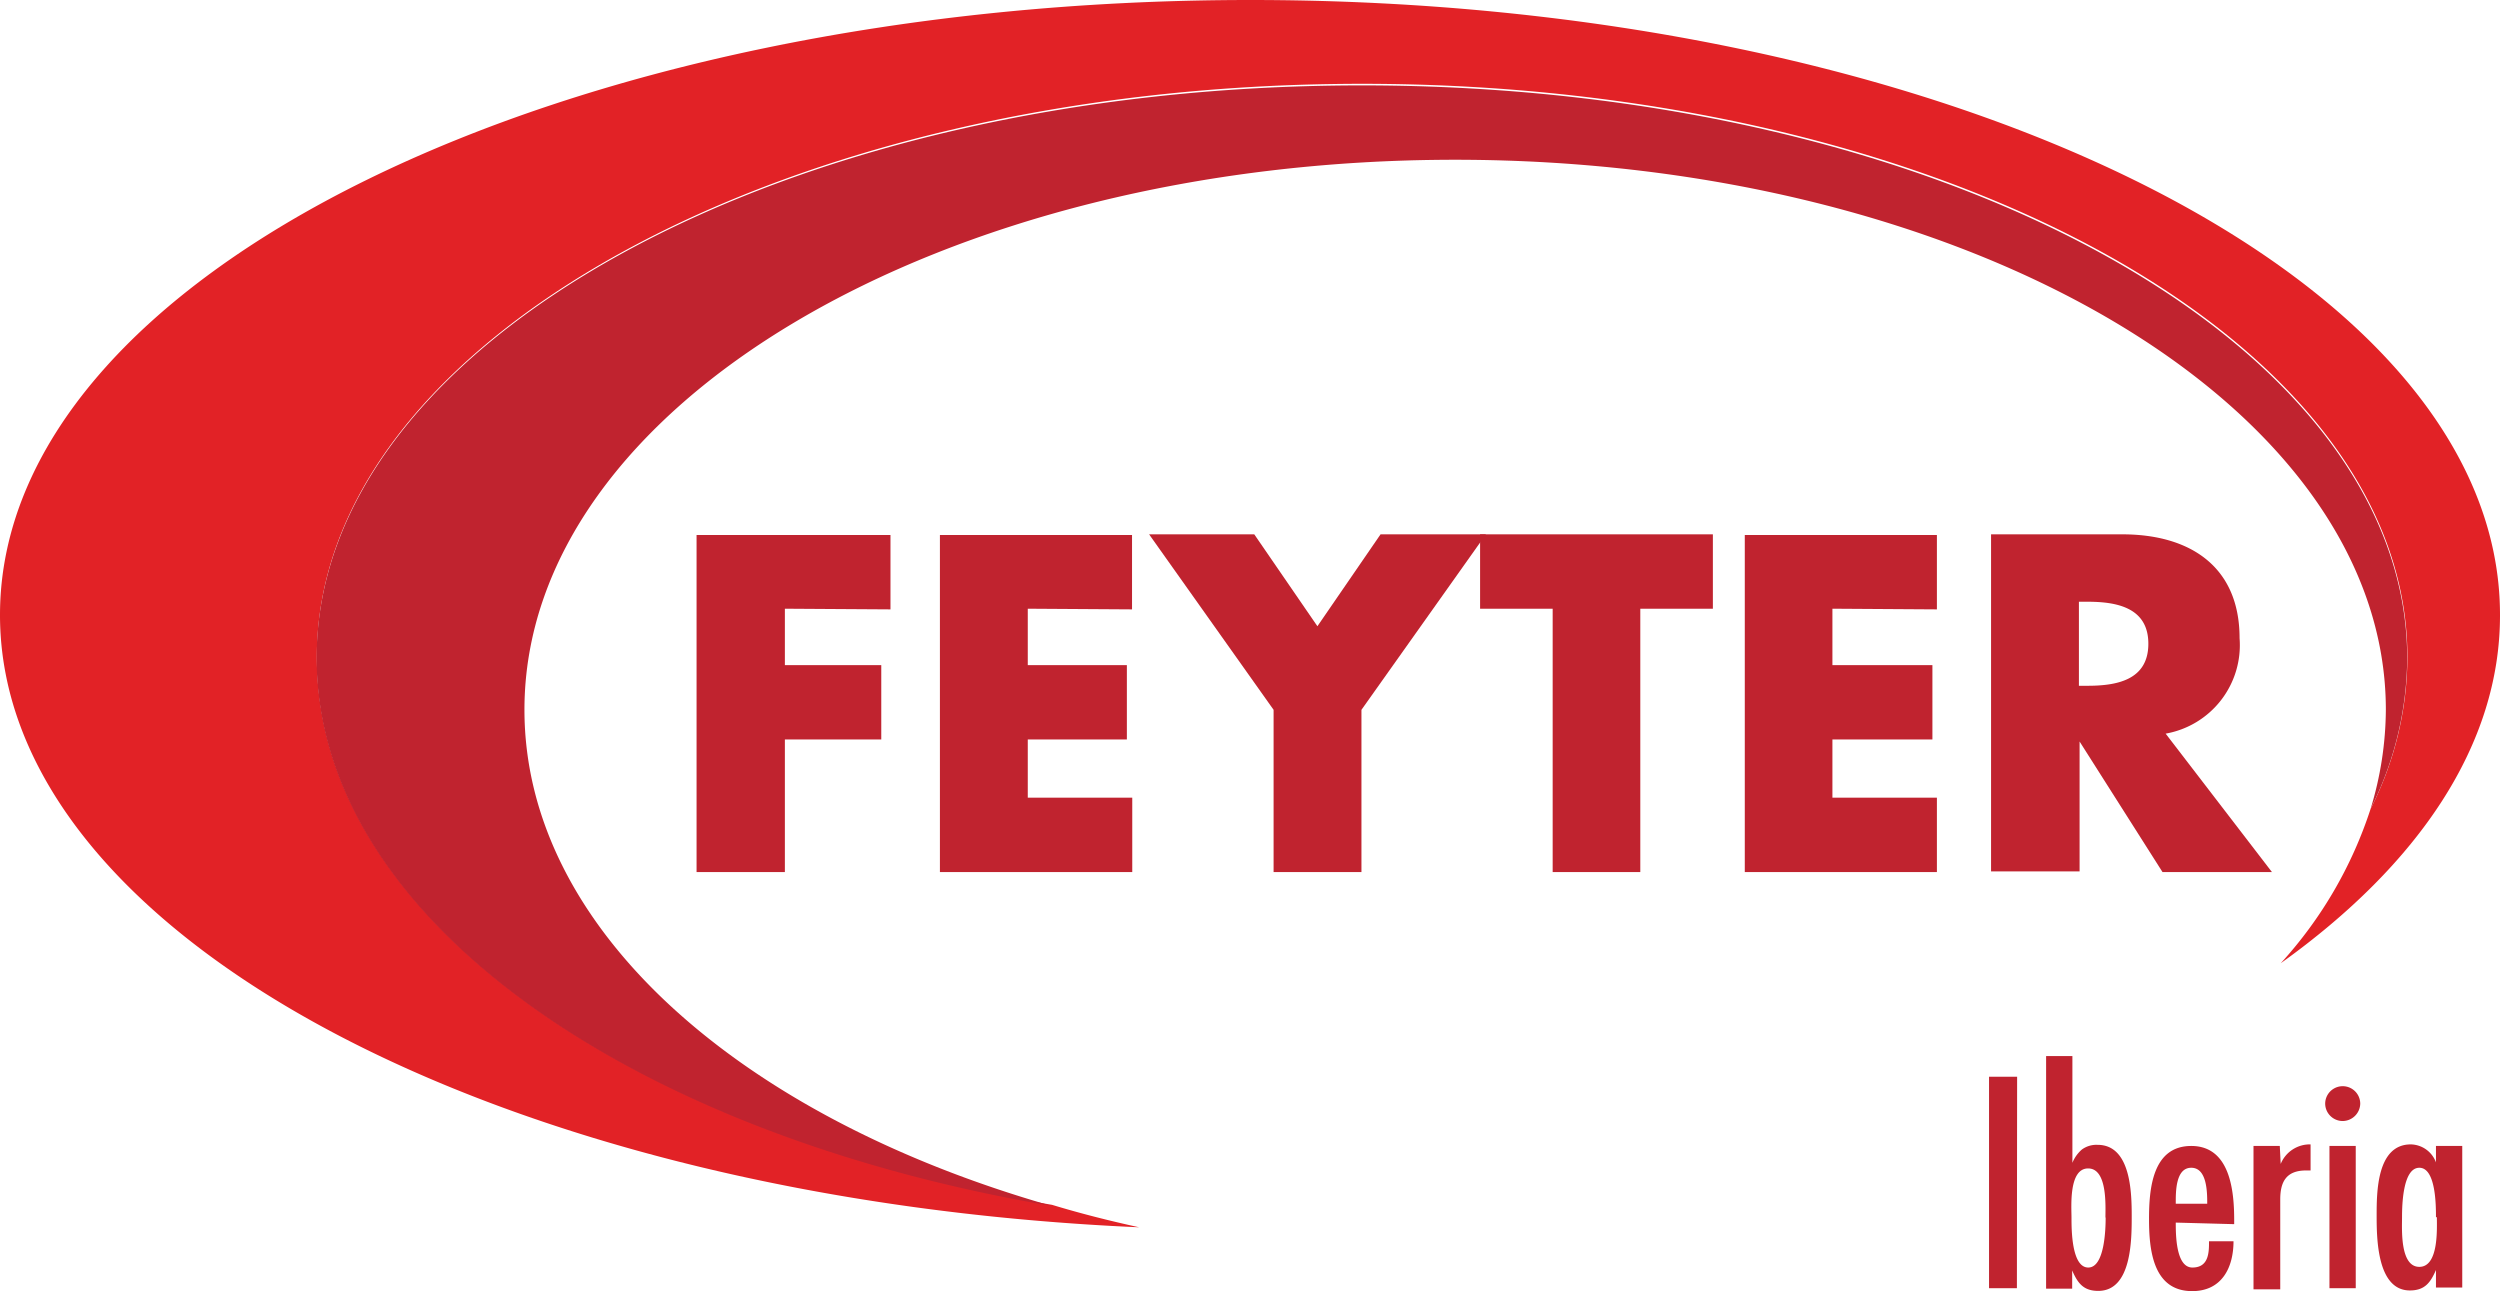 <svg id="Layer_1" data-name="Layer 1" xmlns="http://www.w3.org/2000/svg" viewBox="0 0 111.26 57.46"><defs><style>.cls-2{fill:#c0232f}</style></defs><path d="M55.65 0C24.92 0 0 12.25 0 27.37c0 14.29 22.29 26 50.7 27.25-1.33-.29-2.63-.62-3.88-1-19-3.22-32.72-12.92-32.72-24.38 0-14.09 20.83-25.51 46.52-25.51s46.52 11.42 46.52 25.51A15 15 0 01105.5 36a18.79 18.79 0 01-4 6.87c6.15-4.4 9.76-9.73 9.76-15.48C111.29 12.25 86.38 0 55.65 0z" fill="#e22226"/><path class="cls-2" d="M34.93 27.09v2.51h4.29v3.31h-4.29v5.9H31v-15h8.63v3.31zm10.81 0v2.51h4.41v3.31h-4.41v2.59h4.65v3.31h-8.56v-15h8.55v3.31zm5.4-3.31h4.68l2.81 4.09 2.81-4.09h4.69l-5.54 7.81v7.22h-3.91v-7.22z"/><path class="cls-2" d="M73 38.81h-3.9V27.09h-3.23v-3.31h10.36v3.31H73zm8.55-11.72v2.51H86v3.31h-4.45v2.59h4.65v3.31h-8.55v-15h8.55v3.31zm19.56 11.72h-4.87L92.55 33v5.78h-3.94v-15h5.84c3 0 5.22 1.42 5.22 4.62a4 4 0 01-3.29 4.25zm-8.59-8.29h.38c1.28 0 2.71-.24 2.71-1.87s-1.44-1.87-2.71-1.87h-.38zm-2.76 26.81h-1.24v-9.41h1.25zM91.06 47h1.17v4.75a1.56 1.56 0 01.42-.59 1.09 1.09 0 01.7-.21c1.48 0 1.52 2.12 1.52 3.17s0 3.33-1.49 3.33c-.67 0-.92-.36-1.16-.91v.81h-1.16zm2.64 7.2c0-.51.1-2.2-.77-2.2s-.74 1.7-.74 2.2 0 2.2.74 2.21.78-1.73.78-2.24zm3.13.21c0 .52 0 2 .74 2s.74-.69.74-1.17h1.09c0 1.16-.51 2.22-1.84 2.22-1.76 0-1.92-1.87-1.92-3.21S95.79 51 97.52 51s1.91 2 1.91 3.29v.19zm1.4-.84c0-.49 0-1.6-.71-1.6s-.69 1.11-.69 1.6zm3.27-1.77a1.4 1.4 0 011.33-.87v1.16h-.2c-.87 0-1.15.49-1.15 1.29v4h-1.19V51h1.17zm1.98-2.68a.78.78 0 111.56 0 .79.79 0 01-.77.77.78.78 0 01-.79-.77zm1.36 8.21h-1.17V51h1.17zm3.57-.81c-.24.55-.49.91-1.16.91-1.46 0-1.48-2.31-1.48-3.33s0-3.17 1.52-3.17a1.22 1.22 0 011.12.8V51h1.17v6.3h-1.17zm0-2.35c0-.5 0-2.2-.74-2.2s-.77 1.68-.77 2.2-.1 2.21.77 2.21.78-1.71.78-2.21z"/><path class="cls-2" d="M23.34 31.59c0-13.52 18.54-24.48 41.42-24.48s41.42 11 41.42 24.48a15.32 15.32 0 01-.68 4.41 15.08 15.08 0 001.63-6.69c0-14.09-20.83-25.51-46.52-25.51S14.09 15.2 14.09 29.29c0 11.46 13.77 21.15 32.72 24.38-13.89-3.96-23.47-12.36-23.47-22.08z"/></svg>